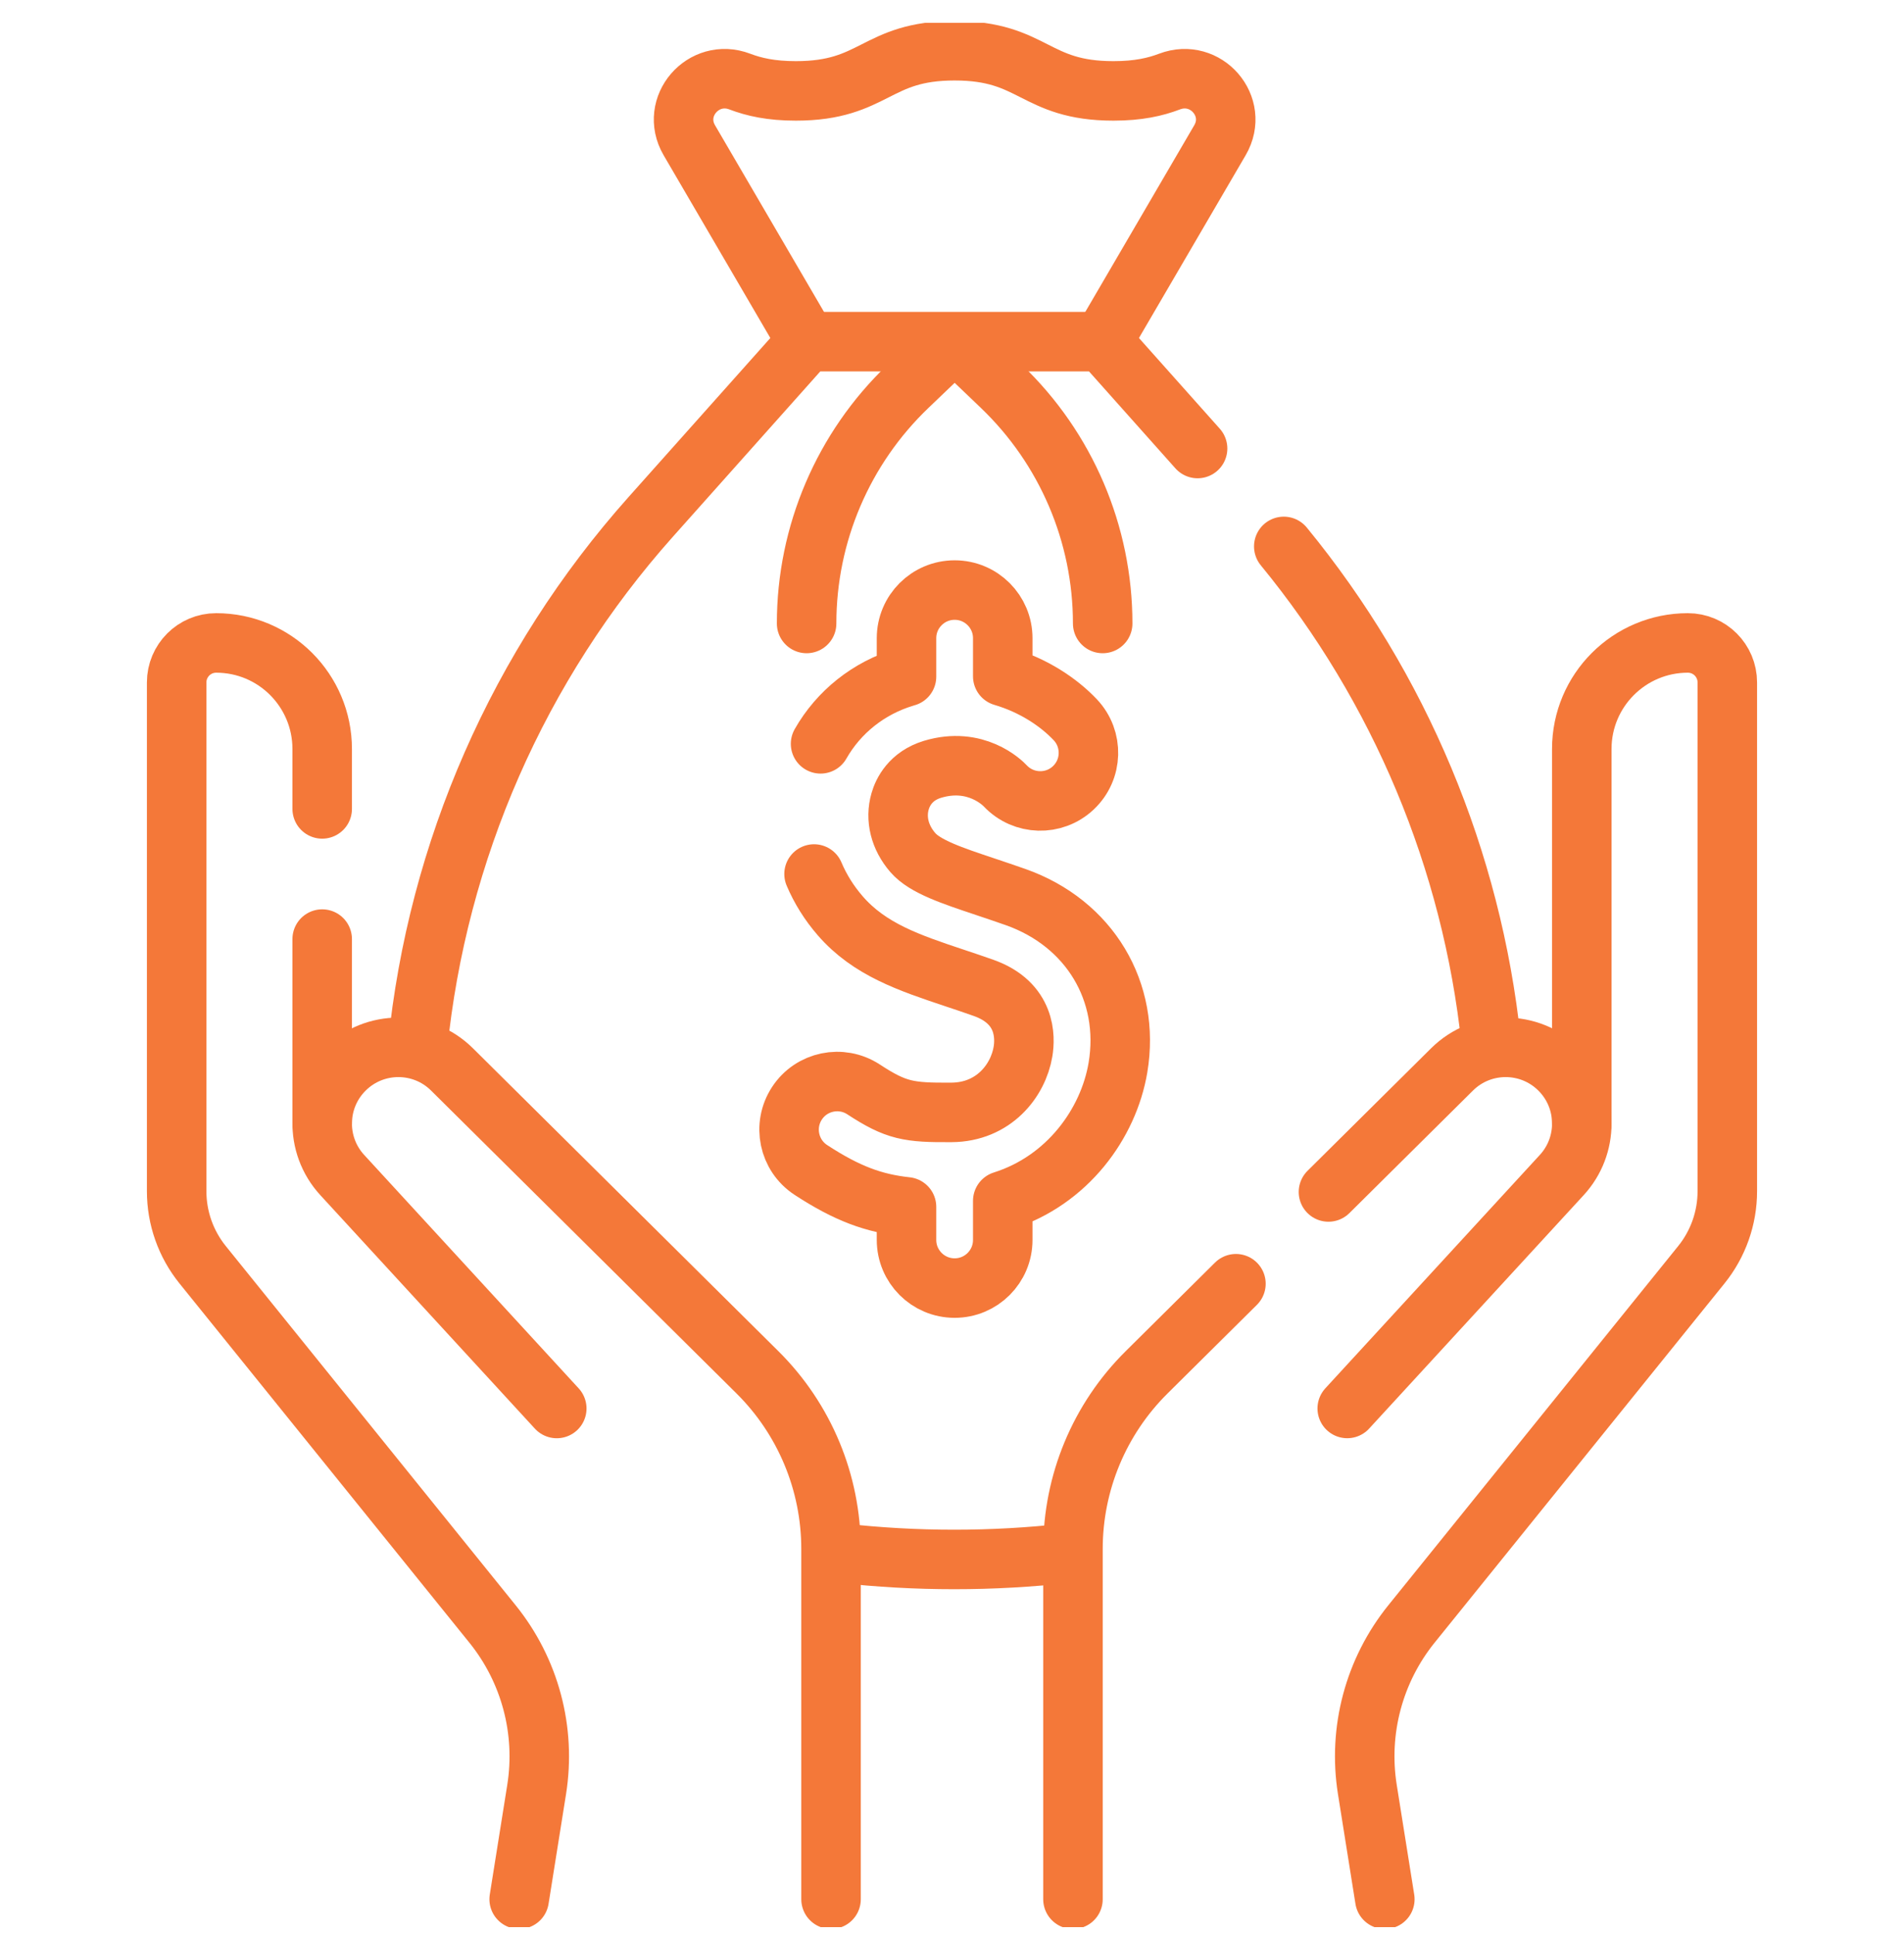 <svg width="64" height="65" viewBox="0 0 64 65" fill="none" xmlns="http://www.w3.org/2000/svg">
<g id="money" clip-path="url(#clip0_1932_21005)">
<g id="Group">
<path id="Vector" d="M35.891 52.197C33.355 52.482 30.793 52.482 28.257 52.197" stroke="#F47839" stroke-width="2" stroke-miterlimit="10" stroke-linecap="round" stroke-linejoin="round"/>
<path id="Vector_2" d="M43.152 18.364C47.057 23.124 49.474 28.913 50.122 35.005" stroke="#F47839" stroke-width="2" stroke-miterlimit="10" stroke-linecap="round" stroke-linejoin="round"/>
<path id="Vector_3" d="M40.255 15.074L37.054 11.483H27.124L21.87 17.375C17.426 22.359 14.699 28.603 14.036 35.193" stroke="#F47839" stroke-width="2" stroke-miterlimit="10" stroke-linecap="round" stroke-linejoin="round"/>
<path id="Vector_4" d="M37.055 11.482L41.007 4.713C41.667 3.583 40.533 2.276 39.31 2.742C38.834 2.923 38.261 3.055 37.426 3.055C34.757 3.055 34.757 1.705 32.088 1.705C29.42 1.705 29.42 3.055 26.751 3.055C25.917 3.055 25.344 2.923 24.868 2.742C23.646 2.276 22.511 3.584 23.171 4.714L27.123 11.482" stroke="#F47839" stroke-width="2" stroke-miterlimit="10" stroke-linecap="round" stroke-linejoin="round"/>
<path id="Vector_5" d="M27.582 24.999C28.189 23.933 29.191 23.125 30.414 22.758C30.433 22.751 30.451 22.747 30.471 22.741V21.449C30.471 20.555 31.195 19.831 32.089 19.831C32.983 19.831 33.706 20.555 33.706 21.449V22.73C34.742 23.034 35.587 23.601 36.144 24.19C36.758 24.84 36.729 25.864 36.079 26.477C35.43 27.09 34.406 27.061 33.792 26.413C33.695 26.309 32.799 25.418 31.346 25.855C30.604 26.08 30.344 26.625 30.256 26.93C30.086 27.516 30.242 28.146 30.685 28.656C31.091 29.124 31.992 29.425 33.133 29.806C33.453 29.914 33.784 30.024 34.138 30.149C36.624 31.027 38.006 33.331 37.578 35.881C37.26 37.766 35.874 39.676 33.706 40.359V41.672C33.706 42.566 32.983 43.29 32.089 43.29C31.195 43.29 30.471 42.566 30.471 41.672V40.561C29.376 40.443 28.476 40.118 27.256 39.32C26.508 38.831 26.299 37.828 26.788 37.08C27.276 36.333 28.279 36.124 29.027 36.613C30.124 37.33 30.539 37.396 31.985 37.386C33.401 37.376 34.222 36.321 34.386 35.345C34.466 34.869 34.498 33.709 33.059 33.2C32.731 33.084 32.414 32.977 32.106 32.875C30.561 32.359 29.227 31.913 28.242 30.777C27.87 30.349 27.575 29.874 27.363 29.374" stroke="#F47839" stroke-width="2" stroke-miterlimit="10" stroke-linecap="round" stroke-linejoin="round"/>
<path id="Vector_6" d="M31.975 11.592L30.519 12.985C28.343 15.065 27.113 17.944 27.113 20.954" stroke="#F47839" stroke-width="2" stroke-miterlimit="10" stroke-linecap="round" stroke-linejoin="round"/>
<path id="Vector_7" d="M32.188 11.577L33.66 12.985C35.835 15.065 37.065 17.944 37.065 20.954" stroke="#F47839" stroke-width="2" stroke-miterlimit="10" stroke-linecap="round" stroke-linejoin="round"/>
<path id="Vector_8" d="M10.83 37.758V31.561" stroke="#F47839" stroke-width="2" stroke-miterlimit="10" stroke-linecap="round" stroke-linejoin="round"/>
<path id="Vector_9" d="M10.83 27.186V25.173C10.83 24.188 10.431 23.298 9.786 22.651C9.141 22.006 8.25 21.608 7.266 21.608C6.532 21.608 5.938 22.203 5.938 22.936V40.034C5.938 40.934 6.246 41.806 6.811 42.506L16.555 54.579C17.815 56.139 18.354 58.16 18.039 60.14L17.451 63.83" stroke="#F47839" stroke-width="2" stroke-miterlimit="10" stroke-linecap="round" stroke-linejoin="round"/>
<path id="Vector_10" d="M27.934 63.83V52.059C27.934 49.829 27.044 47.692 25.461 46.122L15.193 35.941C14.197 34.953 12.59 34.952 11.592 35.938C10.611 36.906 10.572 38.477 11.505 39.492L18.715 47.337" stroke="#F47839" stroke-width="2" stroke-miterlimit="10" stroke-linecap="round" stroke-linejoin="round"/>
<path id="Vector_11" d="M46.549 63.83L45.961 60.14C45.646 58.16 46.185 56.139 47.444 54.579L57.188 42.506C57.753 41.806 58.061 40.934 58.061 40.034V22.936C58.061 22.202 57.467 21.608 56.734 21.608C54.765 21.608 53.169 23.204 53.169 25.172V37.758" stroke="#F47839" stroke-width="2" stroke-miterlimit="10" stroke-linecap="round" stroke-linejoin="round"/>
<path id="Vector_12" d="M45.285 47.336L52.495 39.492C52.947 39.001 53.17 38.38 53.17 37.76C53.17 37.759 53.17 37.759 53.17 37.758C53.169 37.097 52.914 36.436 52.409 35.938C51.41 34.951 49.804 34.954 48.808 35.941L44.654 40.06" stroke="#F47839" stroke-width="2" stroke-miterlimit="10" stroke-linecap="round" stroke-linejoin="round"/>
<path id="Vector_13" d="M36.066 63.83V52.059C36.066 49.829 36.956 47.693 38.54 46.123L41.544 43.144" stroke="#F47839" stroke-width="2" stroke-miterlimit="10" stroke-linecap="round" stroke-linejoin="round"/>
</g>
</g>
<defs>
<clipPath id="clip0_1932_21005">
<rect width="64" height="64" fill="white" transform="translate(0 0.768)"/>
</clipPath>
</defs>
</svg>
